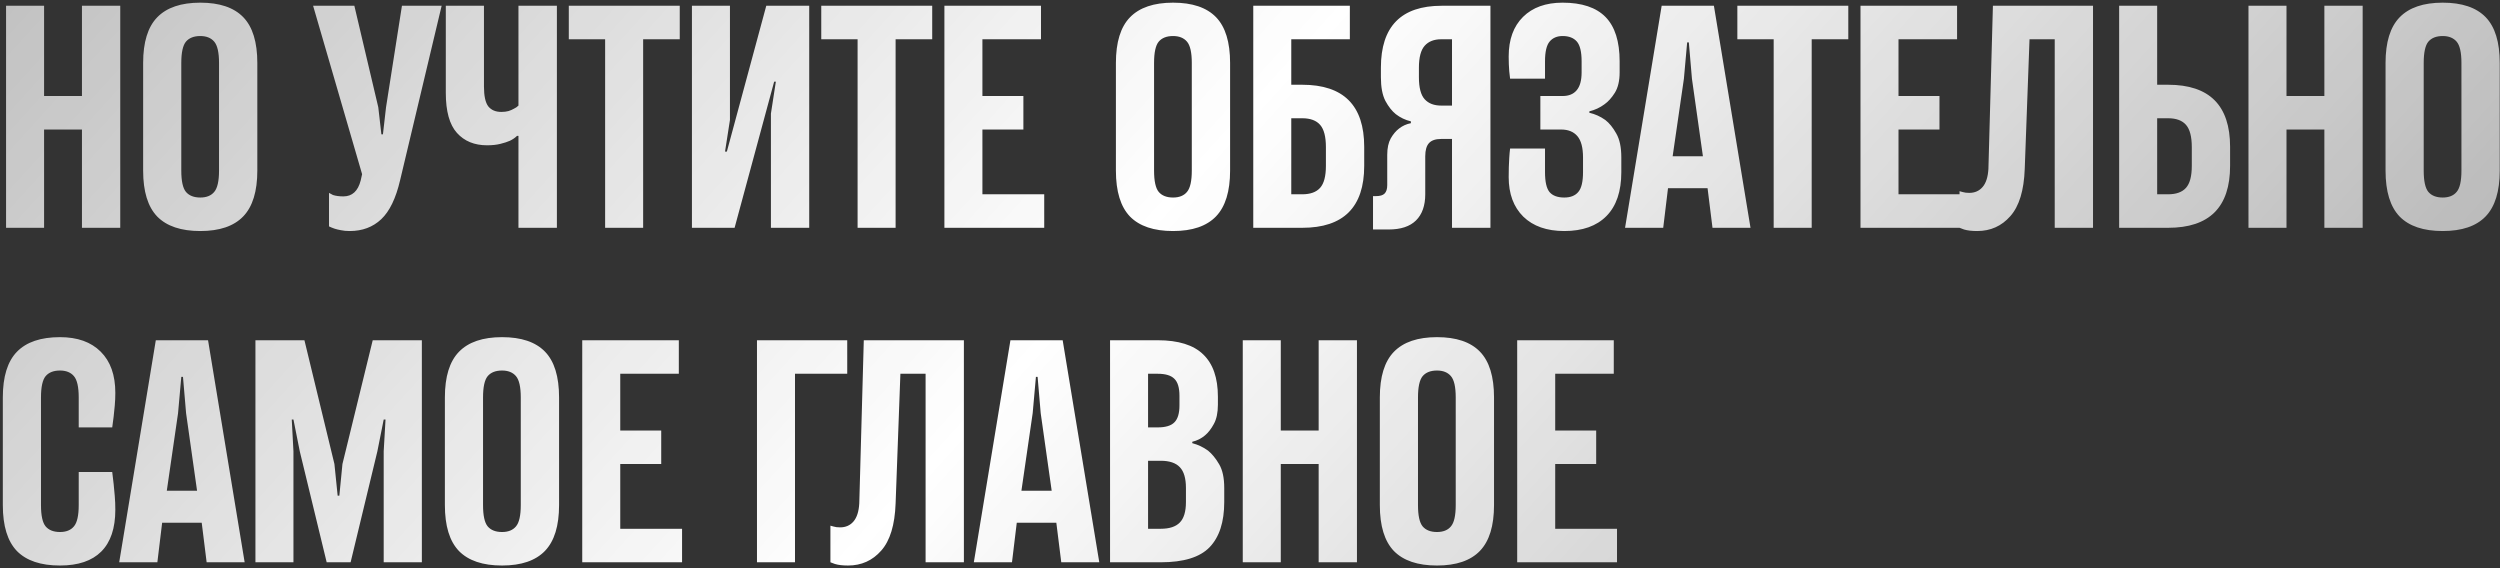 <?xml version="1.0" encoding="UTF-8"?> <svg xmlns="http://www.w3.org/2000/svg" width="867" height="197" viewBox="0 0 867 197" fill="none"><rect x="0" y="0" width="867" height="197" fill="#333333" stroke="none"/><path d="M2.104 79V1.998H15.287V33.297H28.422V1.998H41.703V79H28.422V44.918H15.287V79H2.104ZM89.24 59.176C89.24 66.37 87.613 71.659 84.357 75.045C81.102 78.43 76.138 80.123 69.465 80.123C62.792 80.123 57.811 78.447 54.523 75.094C51.268 71.708 49.641 66.402 49.641 59.176V21.822C49.641 14.628 51.268 9.355 54.523 6.002C57.811 2.617 62.792 0.924 69.465 0.924C76.138 0.924 81.102 2.6 84.357 5.953C87.613 9.306 89.24 14.596 89.24 21.822V59.176ZM75.959 21.822C75.959 18.209 75.406 15.751 74.299 14.449C73.192 13.147 71.581 12.496 69.465 12.496C67.251 12.496 65.591 13.147 64.484 14.449C63.41 15.751 62.873 18.209 62.873 21.822V59.176C62.873 62.789 63.41 65.247 64.484 66.549C65.591 67.851 67.251 68.502 69.465 68.502C71.613 68.502 73.225 67.851 74.299 66.549C75.406 65.247 75.959 62.789 75.959 59.176V21.822ZM108.582 1.998H122.889L131.189 37.203L132.264 46.578H132.801L133.875 37.203L139.393 1.998H153.162L138.758 62.496C137.293 68.779 135.112 73.287 132.215 76.022C129.318 78.756 125.672 80.123 121.277 80.123C120.138 80.123 119.113 80.025 118.201 79.83C117.322 79.667 116.59 79.488 116.004 79.293C115.255 79.033 114.62 78.772 114.1 78.512V66.891C114.49 67.086 114.946 67.33 115.467 67.623C116.476 67.949 117.68 68.111 119.08 68.111C122.14 68.111 124.142 66.272 125.086 62.594L125.574 60.397L108.582 1.998ZM193.131 79H179.801V47.115H179.312C178.661 47.766 177.831 48.336 176.822 48.824C175.943 49.215 174.837 49.573 173.502 49.898C172.2 50.224 170.67 50.387 168.912 50.387C164.518 50.387 161.035 48.954 158.463 46.09C155.891 43.225 154.605 38.603 154.605 32.223V1.998H167.838V29.977C167.838 33.297 168.342 35.608 169.352 36.91C170.393 38.18 171.891 38.815 173.844 38.815C174.788 38.815 175.618 38.717 176.334 38.522C177.05 38.294 177.685 38.017 178.238 37.691C178.824 37.431 179.345 37.073 179.801 36.617V1.998H193.131V79ZM197.26 1.998H235.736V13.619H223.041V79H209.857V13.619H197.26V1.998ZM267.355 79V39.4L269.064 28.316H268.479L254.758 79H239.963V1.998H253.146V41.598L251.438 52.584H252.072L265.744 1.998H280.637V79H267.355ZM284.814 1.998H323.291V13.619H310.596V79H297.412V13.619H284.814V1.998ZM327.518 79V1.998H361.014V13.619H340.701V33.297H354.91V44.918H340.701V67.379H362.137V79H327.518ZM426.596 59.176C426.596 66.37 424.968 71.659 421.713 75.045C418.458 78.43 413.493 80.123 406.82 80.123C400.147 80.123 395.167 78.447 391.879 75.094C388.624 71.708 386.996 66.402 386.996 59.176V21.822C386.996 14.628 388.624 9.355 391.879 6.002C395.167 2.617 400.147 0.924 406.82 0.924C413.493 0.924 418.458 2.6 421.713 5.953C424.968 9.306 426.596 14.596 426.596 21.822V59.176ZM413.314 21.822C413.314 18.209 412.761 15.751 411.654 14.449C410.548 13.147 408.936 12.496 406.82 12.496C404.607 12.496 402.947 13.147 401.84 14.449C400.766 15.751 400.229 18.209 400.229 21.822V59.176C400.229 62.789 400.766 65.247 401.84 66.549C402.947 67.851 404.607 68.502 406.82 68.502C408.969 68.502 410.58 67.851 411.654 66.549C412.761 65.247 413.314 62.789 413.314 59.176V21.822ZM468.127 13.619H447.814V29.391H451.623C465.946 29.391 473.107 36.568 473.107 50.924V57.516C473.107 71.838 465.946 79 451.623 79H434.631V1.998H468.127V13.619ZM459.826 51.022C459.826 47.408 459.159 44.837 457.824 43.307C456.49 41.777 454.423 41.012 451.623 41.012H447.814V67.379H451.623C454.423 67.379 456.49 66.63 457.824 65.133C459.159 63.635 459.826 61.096 459.826 57.516V51.022ZM489.297 42.086C487.376 41.63 485.635 40.8 484.072 39.596C482.738 38.522 481.533 36.992 480.459 35.006C479.417 32.988 478.896 30.253 478.896 26.803V23.482C478.896 9.16 485.928 1.998 499.99 1.998H516.885V79H503.555V48.19H499.795C497.874 48.19 496.475 48.661 495.596 49.605C494.717 50.55 494.277 52.079 494.277 54.195V67.379C494.277 71.318 493.203 74.345 491.055 76.461C488.939 78.544 485.781 79.586 481.582 79.586H476.162V68.014H477.188C478.587 68.014 479.58 67.721 480.166 67.135C480.785 66.516 481.094 65.54 481.094 64.205V53.707C481.094 51.363 481.501 49.459 482.314 47.994C483.161 46.529 484.121 45.39 485.195 44.576C486.4 43.632 487.767 43.014 489.297 42.721V42.086ZM503.555 36.617V13.619H499.795C497.321 13.619 495.417 14.368 494.082 15.865C492.747 17.363 492.08 19.902 492.08 23.482V26.803C492.08 30.416 492.747 32.955 494.082 34.42C495.417 35.885 497.321 36.617 499.795 36.617H503.555ZM551.189 39.107C553.175 39.563 555.014 40.393 556.707 41.598C558.107 42.672 559.376 44.234 560.516 46.285C561.688 48.303 562.273 51.07 562.273 54.586V59.713C562.273 66.386 560.548 71.464 557.098 74.947C553.68 78.398 548.813 80.123 542.498 80.123C536.443 80.123 531.707 78.463 528.289 75.143C524.904 71.79 523.211 67.216 523.211 61.422C523.211 60.283 523.227 59.127 523.26 57.955C523.292 56.783 523.341 55.725 523.406 54.781C523.471 53.642 523.569 52.551 523.699 51.51H535.809V59.713C535.809 63.033 536.329 65.328 537.371 66.598C538.445 67.867 540.154 68.502 542.498 68.502C544.646 68.502 546.258 67.867 547.332 66.598C548.439 65.328 548.992 63.033 548.992 59.713V54.586C548.992 51.2 548.341 48.743 547.039 47.213C545.737 45.683 543.849 44.918 541.375 44.918H534.197V33.297H541.912C544.061 33.297 545.688 32.63 546.795 31.295C547.934 29.96 548.504 27.893 548.504 25.094V21.285C548.504 17.965 547.951 15.67 546.844 14.4C545.737 13.131 544.093 12.496 541.912 12.496C539.992 12.496 538.494 13.131 537.42 14.4C536.346 15.67 535.809 17.965 535.809 21.285V27.291H523.699C523.569 26.412 523.471 25.549 523.406 24.703C523.341 23.954 523.292 23.141 523.26 22.262C523.227 21.35 523.211 20.455 523.211 19.576C523.211 13.717 524.871 9.143 528.191 5.855C531.512 2.568 536.085 0.924 541.912 0.924C548.585 0.924 553.549 2.584 556.805 5.904C560.06 9.225 561.688 14.352 561.688 21.285V25.094C561.688 28.023 561.134 30.384 560.027 32.174C558.921 33.932 557.716 35.266 556.414 36.178C554.884 37.317 553.143 38.131 551.189 38.619V39.107ZM586.764 27.291L585.689 14.693H585.104L583.98 27.291L580.074 54.195H590.572L586.764 27.291ZM578.463 65.279L576.803 79H563.57L576.266 1.998H594.381L607.076 79H593.893L592.184 65.279H578.463ZM602.514 1.998H640.99V13.619H628.295V79H615.111V13.619H602.514V1.998ZM645.217 79V1.998H678.713V13.619H658.4V33.297H672.609V44.918H658.4V67.379H679.836V79H645.217ZM679.57 66.305C679.961 66.435 680.319 66.533 680.645 66.598C681.23 66.793 681.995 66.891 682.939 66.891C684.86 66.891 686.406 66.207 687.578 64.84C688.75 63.473 689.417 61.389 689.58 58.59L691.143 1.998H725.859V79H712.578V13.619H703.838L702.178 58.59C701.917 66.044 700.257 71.497 697.197 74.947C694.17 78.398 690.329 80.123 685.674 80.123C683.818 80.123 682.305 79.944 681.133 79.586C680.547 79.391 680.026 79.195 679.57 79V66.305ZM760.115 51.022C760.115 47.408 759.448 44.837 758.113 43.307C756.779 41.777 754.712 41.012 751.912 41.012H748.104V67.379H751.912C754.712 67.379 756.779 66.63 758.113 65.133C759.448 63.635 760.115 61.096 760.115 57.516V51.022ZM748.104 29.391H751.912C766.235 29.391 773.396 36.568 773.396 50.924V57.516C773.396 71.838 766.235 79 751.912 79H734.92V1.998H748.104V29.391ZM779.771 79V1.998H792.955V33.297H806.09V1.998H819.371V79H806.09V44.918H792.955V79H779.771ZM866.908 59.176C866.908 66.37 865.281 71.659 862.025 75.045C858.77 78.43 853.806 80.123 847.133 80.123C840.46 80.123 835.479 78.447 832.191 75.094C828.936 71.708 827.309 66.402 827.309 59.176V21.822C827.309 14.628 828.936 9.355 832.191 6.002C835.479 2.617 840.46 0.924 847.133 0.924C853.806 0.924 858.77 2.6 862.025 5.953C865.281 9.306 866.908 14.596 866.908 21.822V59.176ZM853.627 21.822C853.627 18.209 853.074 15.751 851.967 14.449C850.86 13.147 849.249 12.496 847.133 12.496C844.919 12.496 843.259 13.147 842.152 14.449C841.078 15.751 840.541 18.209 840.541 21.822V59.176C840.541 62.789 841.078 65.247 842.152 66.549C843.259 67.851 844.919 68.502 847.133 68.502C849.281 68.502 850.893 67.851 851.967 66.549C853.074 65.247 853.627 62.789 853.627 59.176V21.822ZM38.92 163.701C39.05 165.036 39.213 166.403 39.408 167.803C39.538 169.072 39.669 170.472 39.799 172.002C39.929 173.532 39.994 175.127 39.994 176.787C39.994 183.2 38.367 188.034 35.111 191.289C31.889 194.512 27.12 196.123 20.805 196.123C14.132 196.123 9.151 194.447 5.863 191.094C2.608 187.708 0.98 182.402 0.98 175.176V137.822C0.98 130.628 2.608 125.355 5.863 122.002C9.151 118.617 14.132 116.924 20.805 116.924C26.859 116.924 31.563 118.6 34.916 121.953C38.301 125.306 39.994 130.059 39.994 136.211C39.994 137.741 39.929 139.222 39.799 140.654C39.669 142.087 39.538 143.372 39.408 144.512C39.213 145.846 39.05 147.083 38.92 148.223H27.299V137.822C27.299 134.209 26.745 131.751 25.639 130.449C24.532 129.147 22.921 128.496 20.805 128.496C18.591 128.496 16.931 129.147 15.824 130.449C14.75 131.751 14.213 134.209 14.213 137.822V175.176C14.213 178.789 14.75 181.247 15.824 182.549C16.931 183.851 18.591 184.502 20.805 184.502C22.953 184.502 24.564 183.851 25.639 182.549C26.745 181.247 27.299 178.789 27.299 175.176V163.701H38.92ZM64.533 143.291L63.459 130.693H62.873L61.75 143.291L57.844 170.195H68.342L64.533 143.291ZM56.232 181.279L54.572 195H41.34L54.035 117.998H72.15L84.846 195H71.662L69.953 181.279H56.232ZM113.291 195L103.965 156.523L101.768 145.488H101.182L101.768 156.523V195H88.584V117.998H105.576L115.977 160.918L117.1 171.904H117.686L118.76 160.918L129.258 117.998H146.299V195H133.066V156.523L133.701 145.488H133.066L130.869 156.523L121.592 195H113.291ZM193.885 175.176C193.885 182.37 192.257 187.66 189.002 191.045C185.747 194.43 180.783 196.123 174.109 196.123C167.436 196.123 162.456 194.447 159.168 191.094C155.913 187.708 154.285 182.402 154.285 175.176V137.822C154.285 130.628 155.913 125.355 159.168 122.002C162.456 118.617 167.436 116.924 174.109 116.924C180.783 116.924 185.747 118.6 189.002 121.953C192.257 125.306 193.885 130.596 193.885 137.822V175.176ZM180.604 137.822C180.604 134.209 180.05 131.751 178.943 130.449C177.837 129.147 176.225 128.496 174.109 128.496C171.896 128.496 170.236 129.147 169.129 130.449C168.055 131.751 167.518 134.209 167.518 137.822V175.176C167.518 178.789 168.055 181.247 169.129 182.549C170.236 183.851 171.896 184.502 174.109 184.502C176.258 184.502 177.869 183.851 178.943 182.549C180.05 181.247 180.604 178.789 180.604 175.176V137.822ZM201.92 195V117.998H235.416V129.619H215.104V149.297H229.312V160.918H215.104V183.379H236.539V195H201.92ZM262.521 195V117.998H293.82V129.619H275.705V195H262.521ZM287.988 182.305C288.379 182.435 288.737 182.533 289.062 182.598C289.648 182.793 290.413 182.891 291.357 182.891C293.278 182.891 294.824 182.207 295.996 180.84C297.168 179.473 297.835 177.389 297.998 174.59L299.561 117.998H334.277V195H320.996V129.619H312.256L310.596 174.59C310.335 182.044 308.675 187.497 305.615 190.947C302.588 194.398 298.747 196.123 294.092 196.123C292.236 196.123 290.723 195.944 289.551 195.586C288.965 195.391 288.444 195.195 287.988 195V182.305ZM360.916 143.291L359.842 130.693H359.256L358.133 143.291L354.227 170.195H364.725L360.916 143.291ZM352.615 181.279L350.955 195H337.723L350.418 117.998H368.533L381.229 195H368.045L366.336 181.279H352.615ZM413.482 153.691C415.468 154.212 417.291 155.075 418.951 156.279C420.351 157.419 421.637 158.997 422.809 161.016C423.98 163.001 424.566 165.736 424.566 169.219V174.102C424.566 181.035 422.874 186.26 419.488 189.775C416.135 193.258 410.488 195 402.545 195H384.967V117.998H401.471C408.665 117.998 413.938 119.642 417.291 122.93C420.676 126.185 422.369 131.068 422.369 137.578V140.312C422.369 143.112 421.897 145.358 420.953 147.051C420.042 148.743 419.016 150.062 417.877 151.006C416.607 152.08 415.143 152.812 413.482 153.203V153.691ZM402.545 183.379C405.54 183.379 407.737 182.663 409.137 181.23C410.569 179.798 411.285 177.422 411.285 174.102V169.219C411.285 165.898 410.585 163.506 409.186 162.041C407.786 160.544 405.572 159.795 402.545 159.795H398.15V183.379H402.545ZM401.471 148.223C404.205 148.223 406.142 147.637 407.281 146.465C408.453 145.293 409.039 143.34 409.039 140.605V137.285C409.039 134.486 408.453 132.516 407.281 131.377C406.142 130.205 404.205 129.619 401.471 129.619H398.15V148.223H401.471ZM430.99 195V117.998H444.174V149.297H457.309V117.998H470.59V195H457.309V160.918H444.174V195H430.99ZM518.127 175.176C518.127 182.37 516.499 187.66 513.244 191.045C509.989 194.43 505.025 196.123 498.352 196.123C491.678 196.123 486.698 194.447 483.41 191.094C480.155 187.708 478.527 182.402 478.527 175.176V137.822C478.527 130.628 480.155 125.355 483.41 122.002C486.698 118.617 491.678 116.924 498.352 116.924C505.025 116.924 509.989 118.6 513.244 121.953C516.499 125.306 518.127 130.596 518.127 137.822V175.176ZM504.846 137.822C504.846 134.209 504.292 131.751 503.186 130.449C502.079 129.147 500.467 128.496 498.352 128.496C496.138 128.496 494.478 129.147 493.371 130.449C492.297 131.751 491.76 134.209 491.76 137.822V175.176C491.76 178.789 492.297 181.247 493.371 182.549C494.478 183.851 496.138 184.502 498.352 184.502C500.5 184.502 502.111 183.851 503.186 182.549C504.292 181.247 504.846 178.789 504.846 175.176V137.822ZM526.162 195V117.998H559.658V129.619H539.346V149.297H553.555V160.918H539.346V183.379H560.781V195H526.162Z" fill="url(#paint0_linear_6654_12)"></path><defs><linearGradient id="paint0_linear_6654_12" x1="-217.749" y1="-170.333" x2="633.085" y2="600.508" gradientUnits="userSpaceOnUse"><stop stop-color="white" stop-opacity="0.46"></stop><stop offset="0.543" stop-color="white"></stop><stop offset="1" stop-color="white" stop-opacity="0.49"></stop></linearGradient></defs></svg> 